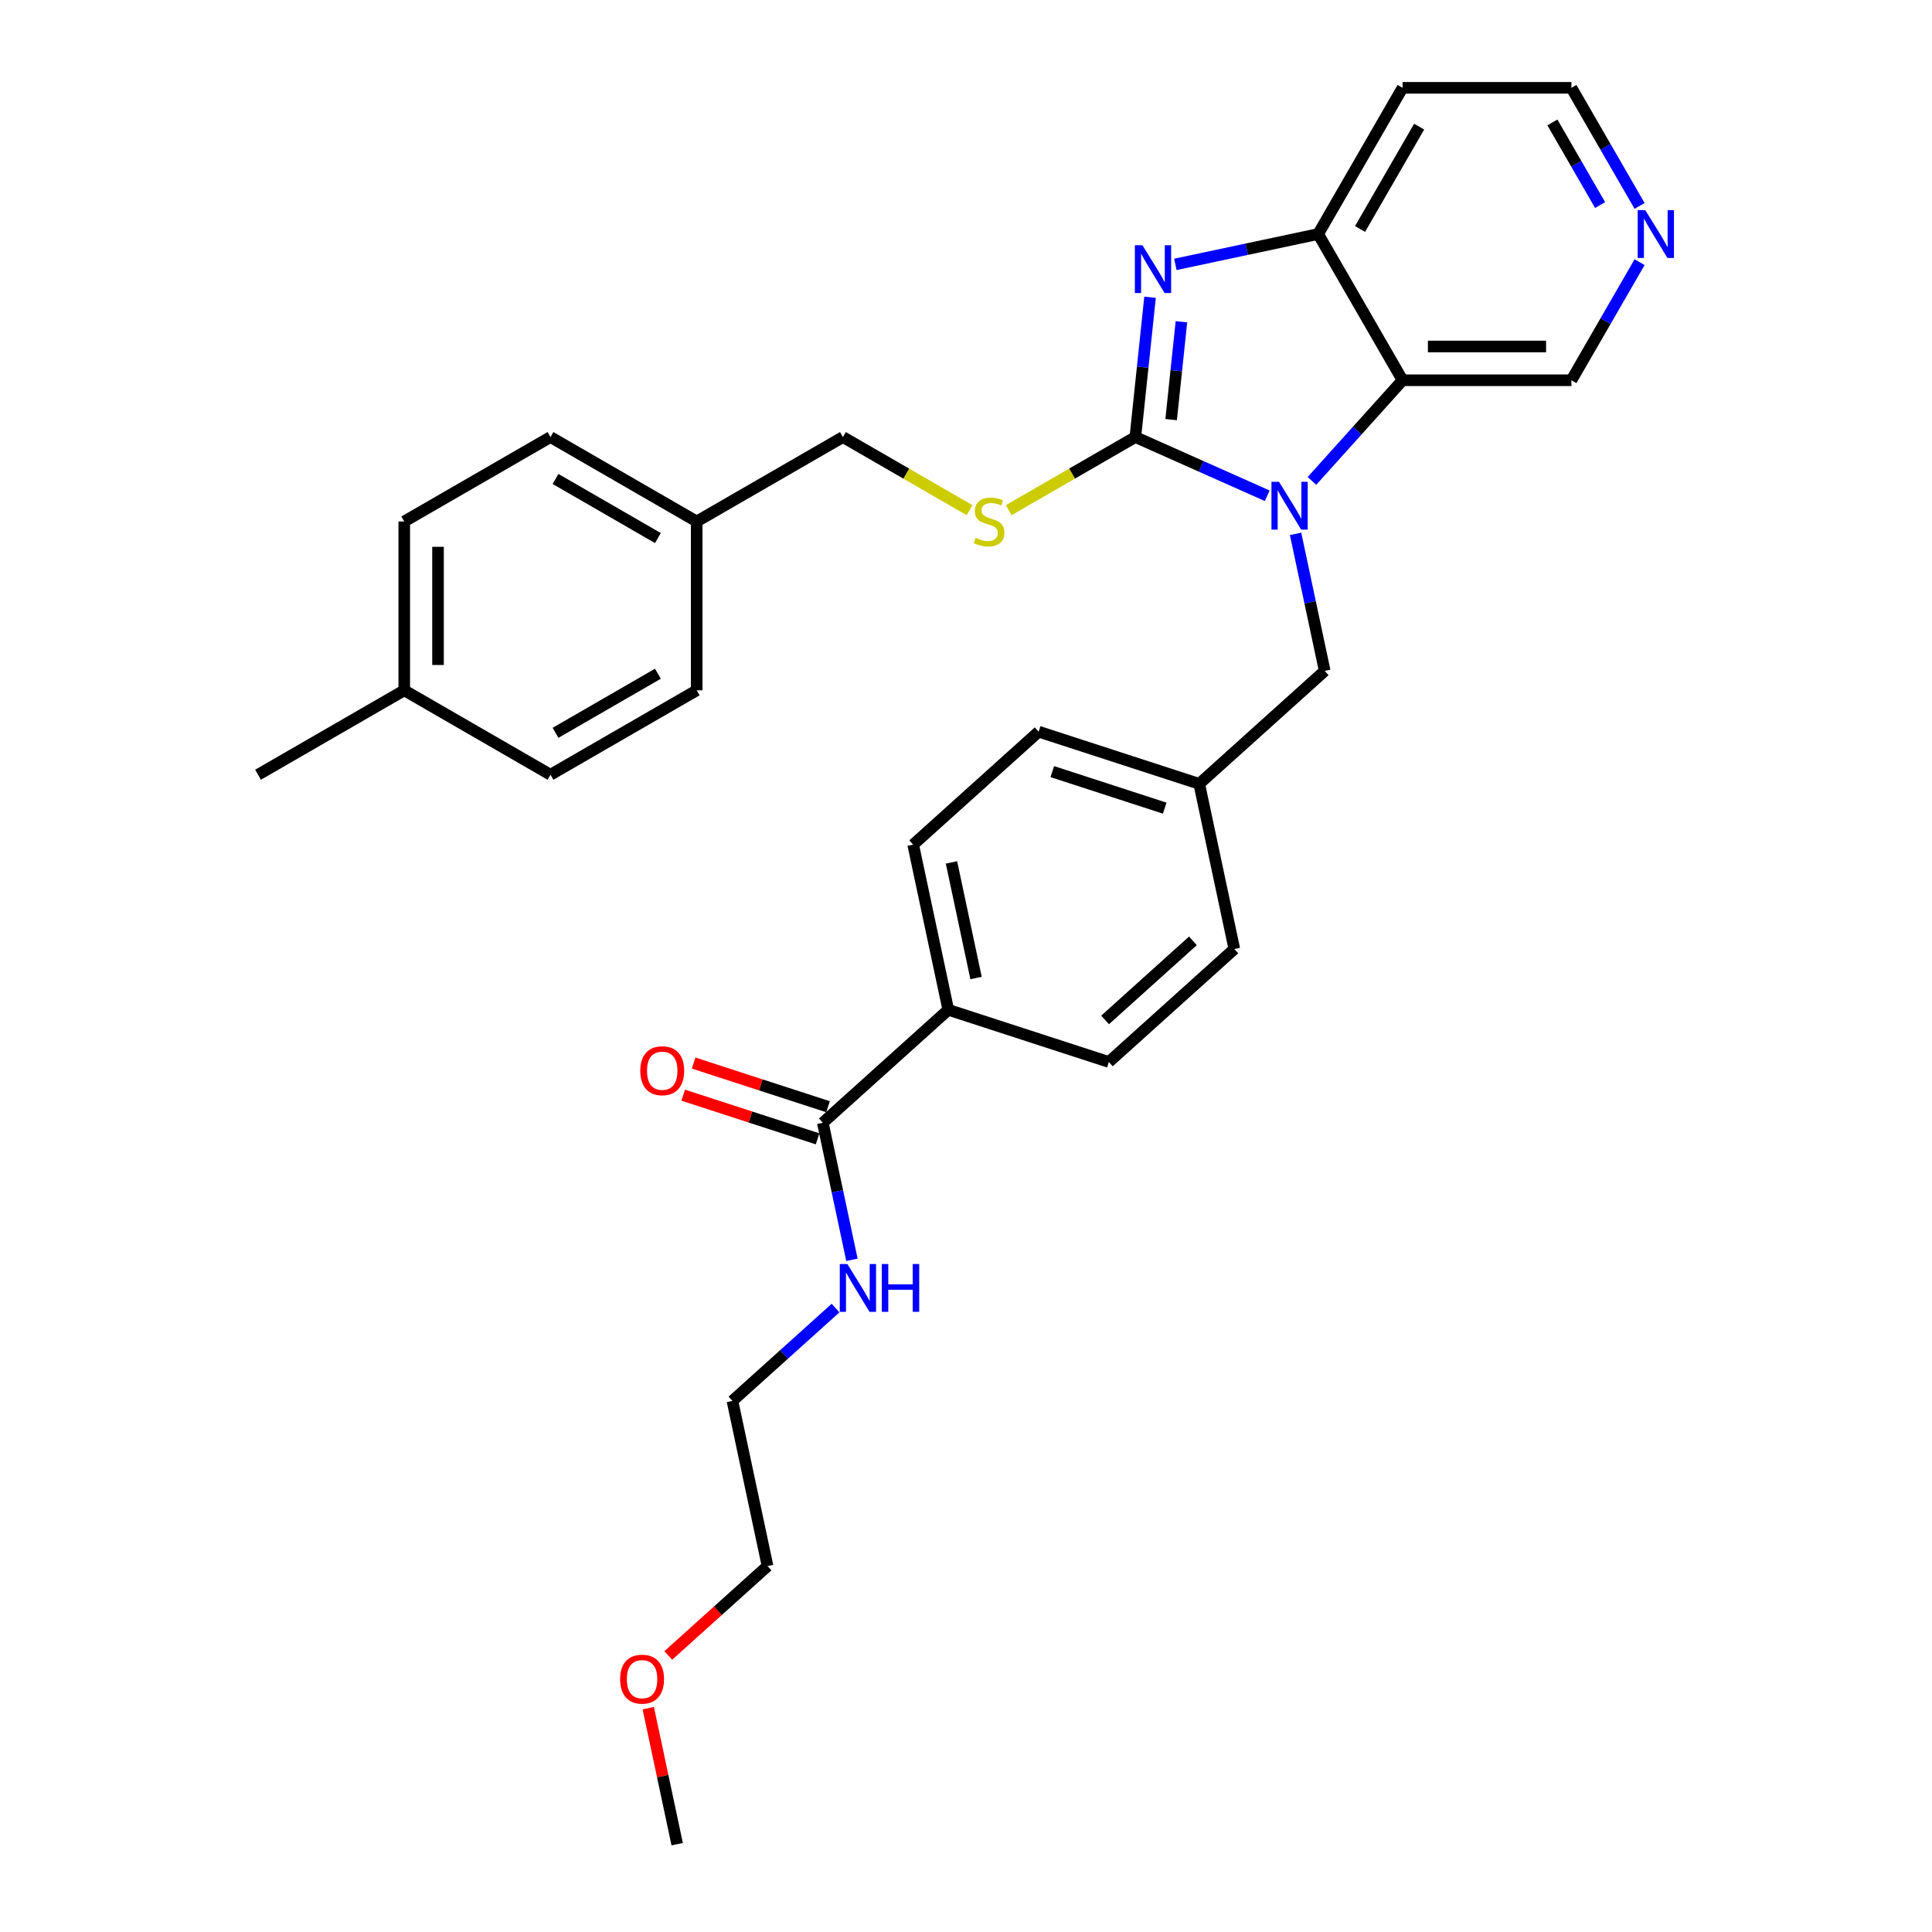 <?xml version='1.0' encoding='iso-8859-1'?>
<svg version='1.1' baseProfile='full'
              xmlns='http://www.w3.org/2000/svg'
                      xmlns:rdkit='http://www.rdkit.org/xml'
                      xmlns:xlink='http://www.w3.org/1999/xlink'
                  xml:space='preserve'
width='1000px' height='1000px' viewBox='0 0 1000 1000'>
<!-- END OF HEADER -->
<rect style='opacity:1.0;fill:#FFFFFF;stroke:none' width='1000' height='1000' x='0' y='0'> </rect>
<path class='bond-0' d='M 587.657,226.219 L 621.789,241.416' style='fill:none;fill-rule:evenodd;stroke:#000000;stroke-width:6px;stroke-linecap:butt;stroke-linejoin:miter;stroke-opacity:1' />
<path class='bond-0' d='M 621.789,241.416 L 655.922,256.613' style='fill:none;fill-rule:evenodd;stroke:#0000FF;stroke-width:6px;stroke-linecap:butt;stroke-linejoin:miter;stroke-opacity:1' />
<path class='bond-1' d='M 587.657,226.219 L 591.459,190.043' style='fill:none;fill-rule:evenodd;stroke:#000000;stroke-width:6px;stroke-linecap:butt;stroke-linejoin:miter;stroke-opacity:1' />
<path class='bond-1' d='M 591.459,190.043 L 595.261,153.866' style='fill:none;fill-rule:evenodd;stroke:#0000FF;stroke-width:6px;stroke-linecap:butt;stroke-linejoin:miter;stroke-opacity:1' />
<path class='bond-1' d='M 606.18,217.193 L 608.841,191.87' style='fill:none;fill-rule:evenodd;stroke:#000000;stroke-width:6px;stroke-linecap:butt;stroke-linejoin:miter;stroke-opacity:1' />
<path class='bond-1' d='M 608.841,191.87 L 611.503,166.546' style='fill:none;fill-rule:evenodd;stroke:#0000FF;stroke-width:6px;stroke-linecap:butt;stroke-linejoin:miter;stroke-opacity:1' />
<path class='bond-4' d='M 587.657,226.219 L 554.875,245.146' style='fill:none;fill-rule:evenodd;stroke:#000000;stroke-width:6px;stroke-linecap:butt;stroke-linejoin:miter;stroke-opacity:1' />
<path class='bond-4' d='M 554.875,245.146 L 522.094,264.072' style='fill:none;fill-rule:evenodd;stroke:#CCCC00;stroke-width:6px;stroke-linecap:butt;stroke-linejoin:miter;stroke-opacity:1' />
<path class='bond-2' d='M 679.063,248.914 L 702.515,222.867' style='fill:none;fill-rule:evenodd;stroke:#0000FF;stroke-width:6px;stroke-linecap:butt;stroke-linejoin:miter;stroke-opacity:1' />
<path class='bond-2' d='M 702.515,222.867 L 725.968,196.82' style='fill:none;fill-rule:evenodd;stroke:#000000;stroke-width:6px;stroke-linecap:butt;stroke-linejoin:miter;stroke-opacity:1' />
<path class='bond-6' d='M 670.587,276.324 L 678.124,311.785' style='fill:none;fill-rule:evenodd;stroke:#0000FF;stroke-width:6px;stroke-linecap:butt;stroke-linejoin:miter;stroke-opacity:1' />
<path class='bond-6' d='M 678.124,311.785 L 685.662,347.246' style='fill:none;fill-rule:evenodd;stroke:#000000;stroke-width:6px;stroke-linecap:butt;stroke-linejoin:miter;stroke-opacity:1' />
<path class='bond-3' d='M 608.362,136.848 L 645.317,128.992' style='fill:none;fill-rule:evenodd;stroke:#0000FF;stroke-width:6px;stroke-linecap:butt;stroke-linejoin:miter;stroke-opacity:1' />
<path class='bond-3' d='M 645.317,128.992 L 682.273,121.137' style='fill:none;fill-rule:evenodd;stroke:#000000;stroke-width:6px;stroke-linecap:butt;stroke-linejoin:miter;stroke-opacity:1' />
<path class='bond-14' d='M 725.968,196.82 L 813.359,196.82' style='fill:none;fill-rule:evenodd;stroke:#000000;stroke-width:6px;stroke-linecap:butt;stroke-linejoin:miter;stroke-opacity:1' />
<path class='bond-14' d='M 739.077,179.342 L 800.25,179.342' style='fill:none;fill-rule:evenodd;stroke:#000000;stroke-width:6px;stroke-linecap:butt;stroke-linejoin:miter;stroke-opacity:1' />
<path class='bond-31' d='M 725.968,196.82 L 682.273,121.137' style='fill:none;fill-rule:evenodd;stroke:#000000;stroke-width:6px;stroke-linecap:butt;stroke-linejoin:miter;stroke-opacity:1' />
<path class='bond-13' d='M 682.273,121.137 L 725.968,45.455' style='fill:none;fill-rule:evenodd;stroke:#000000;stroke-width:6px;stroke-linecap:butt;stroke-linejoin:miter;stroke-opacity:1' />
<path class='bond-13' d='M 703.964,118.524 L 734.55,65.546' style='fill:none;fill-rule:evenodd;stroke:#000000;stroke-width:6px;stroke-linecap:butt;stroke-linejoin:miter;stroke-opacity:1' />
<path class='bond-16' d='M 501.854,264.072 L 469.072,245.146' style='fill:none;fill-rule:evenodd;stroke:#CCCC00;stroke-width:6px;stroke-linecap:butt;stroke-linejoin:miter;stroke-opacity:1' />
<path class='bond-16' d='M 469.072,245.146 L 436.291,226.219' style='fill:none;fill-rule:evenodd;stroke:#000000;stroke-width:6px;stroke-linecap:butt;stroke-linejoin:miter;stroke-opacity:1' />
<path class='bond-5' d='M 425.885,581.15 L 490.829,522.674' style='fill:none;fill-rule:evenodd;stroke:#000000;stroke-width:6px;stroke-linecap:butt;stroke-linejoin:miter;stroke-opacity:1' />
<path class='bond-9' d='M 428.586,572.838 L 393.802,561.536' style='fill:none;fill-rule:evenodd;stroke:#000000;stroke-width:6px;stroke-linecap:butt;stroke-linejoin:miter;stroke-opacity:1' />
<path class='bond-9' d='M 393.802,561.536 L 359.017,550.234' style='fill:none;fill-rule:evenodd;stroke:#FF0000;stroke-width:6px;stroke-linecap:butt;stroke-linejoin:miter;stroke-opacity:1' />
<path class='bond-9' d='M 423.185,589.461 L 388.4,578.159' style='fill:none;fill-rule:evenodd;stroke:#000000;stroke-width:6px;stroke-linecap:butt;stroke-linejoin:miter;stroke-opacity:1' />
<path class='bond-9' d='M 388.4,578.159 L 353.616,566.857' style='fill:none;fill-rule:evenodd;stroke:#FF0000;stroke-width:6px;stroke-linecap:butt;stroke-linejoin:miter;stroke-opacity:1' />
<path class='bond-10' d='M 425.885,581.15 L 433.423,616.611' style='fill:none;fill-rule:evenodd;stroke:#000000;stroke-width:6px;stroke-linecap:butt;stroke-linejoin:miter;stroke-opacity:1' />
<path class='bond-10' d='M 433.423,616.611 L 440.96,652.072' style='fill:none;fill-rule:evenodd;stroke:#0000FF;stroke-width:6px;stroke-linecap:butt;stroke-linejoin:miter;stroke-opacity:1' />
<path class='bond-15' d='M 685.662,347.246 L 620.718,405.722' style='fill:none;fill-rule:evenodd;stroke:#000000;stroke-width:6px;stroke-linecap:butt;stroke-linejoin:miter;stroke-opacity:1' />
<path class='bond-7' d='M 490.829,522.674 L 472.66,437.192' style='fill:none;fill-rule:evenodd;stroke:#000000;stroke-width:6px;stroke-linecap:butt;stroke-linejoin:miter;stroke-opacity:1' />
<path class='bond-7' d='M 505.2,506.217 L 492.481,446.381' style='fill:none;fill-rule:evenodd;stroke:#000000;stroke-width:6px;stroke-linecap:butt;stroke-linejoin:miter;stroke-opacity:1' />
<path class='bond-34' d='M 490.829,522.674 L 573.943,549.679' style='fill:none;fill-rule:evenodd;stroke:#000000;stroke-width:6px;stroke-linecap:butt;stroke-linejoin:miter;stroke-opacity:1' />
<path class='bond-8' d='M 848.649,135.697 L 831.004,166.258' style='fill:none;fill-rule:evenodd;stroke:#0000FF;stroke-width:6px;stroke-linecap:butt;stroke-linejoin:miter;stroke-opacity:1' />
<path class='bond-8' d='M 831.004,166.258 L 813.359,196.82' style='fill:none;fill-rule:evenodd;stroke:#000000;stroke-width:6px;stroke-linecap:butt;stroke-linejoin:miter;stroke-opacity:1' />
<path class='bond-32' d='M 848.649,106.578 L 831.004,76.016' style='fill:none;fill-rule:evenodd;stroke:#0000FF;stroke-width:6px;stroke-linecap:butt;stroke-linejoin:miter;stroke-opacity:1' />
<path class='bond-32' d='M 831.004,76.016 L 813.359,45.455' style='fill:none;fill-rule:evenodd;stroke:#000000;stroke-width:6px;stroke-linecap:butt;stroke-linejoin:miter;stroke-opacity:1' />
<path class='bond-32' d='M 828.219,106.149 L 815.867,84.755' style='fill:none;fill-rule:evenodd;stroke:#0000FF;stroke-width:6px;stroke-linecap:butt;stroke-linejoin:miter;stroke-opacity:1' />
<path class='bond-32' d='M 815.867,84.755 L 803.516,63.362' style='fill:none;fill-rule:evenodd;stroke:#000000;stroke-width:6px;stroke-linecap:butt;stroke-linejoin:miter;stroke-opacity:1' />
<path class='bond-27' d='M 432.484,677.049 L 405.797,701.078' style='fill:none;fill-rule:evenodd;stroke:#0000FF;stroke-width:6px;stroke-linecap:butt;stroke-linejoin:miter;stroke-opacity:1' />
<path class='bond-27' d='M 405.797,701.078 L 379.111,725.107' style='fill:none;fill-rule:evenodd;stroke:#000000;stroke-width:6px;stroke-linecap:butt;stroke-linejoin:miter;stroke-opacity:1' />
<path class='bond-11' d='M 573.943,549.679 L 638.887,491.203' style='fill:none;fill-rule:evenodd;stroke:#000000;stroke-width:6px;stroke-linecap:butt;stroke-linejoin:miter;stroke-opacity:1' />
<path class='bond-11' d='M 571.989,527.919 L 617.45,486.985' style='fill:none;fill-rule:evenodd;stroke:#000000;stroke-width:6px;stroke-linecap:butt;stroke-linejoin:miter;stroke-opacity:1' />
<path class='bond-12' d='M 472.66,437.192 L 537.604,378.716' style='fill:none;fill-rule:evenodd;stroke:#000000;stroke-width:6px;stroke-linecap:butt;stroke-linejoin:miter;stroke-opacity:1' />
<path class='bond-25' d='M 725.968,45.455 L 813.359,45.455' style='fill:none;fill-rule:evenodd;stroke:#000000;stroke-width:6px;stroke-linecap:butt;stroke-linejoin:miter;stroke-opacity:1' />
<path class='bond-18' d='M 620.718,405.722 L 638.887,491.203' style='fill:none;fill-rule:evenodd;stroke:#000000;stroke-width:6px;stroke-linecap:butt;stroke-linejoin:miter;stroke-opacity:1' />
<path class='bond-19' d='M 620.718,405.722 L 537.604,378.716' style='fill:none;fill-rule:evenodd;stroke:#000000;stroke-width:6px;stroke-linecap:butt;stroke-linejoin:miter;stroke-opacity:1' />
<path class='bond-19' d='M 602.849,418.294 L 544.67,399.39' style='fill:none;fill-rule:evenodd;stroke:#000000;stroke-width:6px;stroke-linecap:butt;stroke-linejoin:miter;stroke-opacity:1' />
<path class='bond-17' d='M 436.291,226.219 L 360.608,269.915' style='fill:none;fill-rule:evenodd;stroke:#000000;stroke-width:6px;stroke-linecap:butt;stroke-linejoin:miter;stroke-opacity:1' />
<path class='bond-21' d='M 360.608,269.915 L 360.608,357.306' style='fill:none;fill-rule:evenodd;stroke:#000000;stroke-width:6px;stroke-linecap:butt;stroke-linejoin:miter;stroke-opacity:1' />
<path class='bond-22' d='M 360.608,269.915 L 284.925,226.219' style='fill:none;fill-rule:evenodd;stroke:#000000;stroke-width:6px;stroke-linecap:butt;stroke-linejoin:miter;stroke-opacity:1' />
<path class='bond-22' d='M 340.517,278.497 L 287.539,247.91' style='fill:none;fill-rule:evenodd;stroke:#000000;stroke-width:6px;stroke-linecap:butt;stroke-linejoin:miter;stroke-opacity:1' />
<path class='bond-20' d='M 209.242,357.306 L 209.242,269.915' style='fill:none;fill-rule:evenodd;stroke:#000000;stroke-width:6px;stroke-linecap:butt;stroke-linejoin:miter;stroke-opacity:1' />
<path class='bond-20' d='M 226.721,344.197 L 226.721,283.023' style='fill:none;fill-rule:evenodd;stroke:#000000;stroke-width:6px;stroke-linecap:butt;stroke-linejoin:miter;stroke-opacity:1' />
<path class='bond-29' d='M 209.242,357.306 L 133.56,401.001' style='fill:none;fill-rule:evenodd;stroke:#000000;stroke-width:6px;stroke-linecap:butt;stroke-linejoin:miter;stroke-opacity:1' />
<path class='bond-33' d='M 209.242,357.306 L 284.925,401.001' style='fill:none;fill-rule:evenodd;stroke:#000000;stroke-width:6px;stroke-linecap:butt;stroke-linejoin:miter;stroke-opacity:1' />
<path class='bond-24' d='M 360.608,357.306 L 284.925,401.001' style='fill:none;fill-rule:evenodd;stroke:#000000;stroke-width:6px;stroke-linecap:butt;stroke-linejoin:miter;stroke-opacity:1' />
<path class='bond-24' d='M 340.517,348.723 L 287.539,379.31' style='fill:none;fill-rule:evenodd;stroke:#000000;stroke-width:6px;stroke-linecap:butt;stroke-linejoin:miter;stroke-opacity:1' />
<path class='bond-23' d='M 284.925,226.219 L 209.242,269.915' style='fill:none;fill-rule:evenodd;stroke:#000000;stroke-width:6px;stroke-linecap:butt;stroke-linejoin:miter;stroke-opacity:1' />
<path class='bond-26' d='M 345.882,856.868 L 371.581,833.728' style='fill:none;fill-rule:evenodd;stroke:#FF0000;stroke-width:6px;stroke-linecap:butt;stroke-linejoin:miter;stroke-opacity:1' />
<path class='bond-26' d='M 371.581,833.728 L 397.28,810.588' style='fill:none;fill-rule:evenodd;stroke:#000000;stroke-width:6px;stroke-linecap:butt;stroke-linejoin:miter;stroke-opacity:1' />
<path class='bond-30' d='M 335.542,884.148 L 343.024,919.347' style='fill:none;fill-rule:evenodd;stroke:#FF0000;stroke-width:6px;stroke-linecap:butt;stroke-linejoin:miter;stroke-opacity:1' />
<path class='bond-30' d='M 343.024,919.347 L 350.506,954.545' style='fill:none;fill-rule:evenodd;stroke:#000000;stroke-width:6px;stroke-linecap:butt;stroke-linejoin:miter;stroke-opacity:1' />
<path class='bond-28' d='M 379.111,725.107 L 397.28,810.588' style='fill:none;fill-rule:evenodd;stroke:#000000;stroke-width:6px;stroke-linecap:butt;stroke-linejoin:miter;stroke-opacity:1' />
<path  class='atom-1' d='M 662.021 249.39
L 670.131 262.498
Q 670.935 263.792, 672.229 266.134
Q 673.522 268.476, 673.592 268.616
L 673.592 249.39
L 676.878 249.39
L 676.878 274.139
L 673.487 274.139
L 664.783 259.807
Q 663.769 258.129, 662.686 256.206
Q 661.637 254.284, 661.322 253.689
L 661.322 274.139
L 658.106 274.139
L 658.106 249.39
L 662.021 249.39
' fill='#0000FF'/>
<path  class='atom-2' d='M 591.321 126.932
L 599.431 140.041
Q 600.235 141.334, 601.528 143.677
Q 602.821 146.019, 602.891 146.158
L 602.891 126.932
L 606.177 126.932
L 606.177 151.682
L 602.786 151.682
L 594.082 137.349
Q 593.068 135.672, 591.985 133.749
Q 590.936 131.826, 590.622 131.232
L 590.622 151.682
L 587.406 151.682
L 587.406 126.932
L 591.321 126.932
' fill='#0000FF'/>
<path  class='atom-5' d='M 504.982 278.409
Q 505.262 278.514, 506.416 279.003
Q 507.569 279.493, 508.828 279.807
Q 510.121 280.087, 511.379 280.087
Q 513.722 280.087, 515.085 278.968
Q 516.448 277.815, 516.448 275.822
Q 516.448 274.459, 515.749 273.62
Q 515.085 272.781, 514.036 272.327
Q 512.987 271.872, 511.24 271.348
Q 509.037 270.684, 507.709 270.055
Q 506.416 269.425, 505.472 268.097
Q 504.563 266.769, 504.563 264.531
Q 504.563 261.42, 506.66 259.498
Q 508.793 257.575, 512.987 257.575
Q 515.854 257.575, 519.105 258.938
L 518.301 261.63
Q 515.329 260.407, 513.092 260.407
Q 510.68 260.407, 509.352 261.42
Q 508.024 262.399, 508.059 264.112
Q 508.059 265.44, 508.723 266.244
Q 509.422 267.048, 510.401 267.503
Q 511.414 267.957, 513.092 268.482
Q 515.329 269.181, 516.658 269.88
Q 517.986 270.579, 518.93 272.012
Q 519.909 273.41, 519.909 275.822
Q 519.909 279.248, 517.602 281.101
Q 515.329 282.919, 511.519 282.919
Q 509.317 282.919, 507.639 282.429
Q 505.996 281.975, 504.039 281.171
L 504.982 278.409
' fill='#CCCC00'/>
<path  class='atom-9' d='M 851.584 108.763
L 859.694 121.871
Q 860.498 123.165, 861.791 125.507
Q 863.085 127.849, 863.155 127.989
L 863.155 108.763
L 866.44 108.763
L 866.44 133.512
L 863.05 133.512
L 854.346 119.18
Q 853.332 117.502, 852.248 115.579
Q 851.199 113.657, 850.885 113.062
L 850.885 133.512
L 847.669 133.512
L 847.669 108.763
L 851.584 108.763
' fill='#0000FF'/>
<path  class='atom-10' d='M 331.41 554.214
Q 331.41 548.272, 334.347 544.951
Q 337.283 541.63, 342.771 541.63
Q 348.259 541.63, 351.196 544.951
Q 354.132 548.272, 354.132 554.214
Q 354.132 560.227, 351.161 563.652
Q 348.19 567.043, 342.771 567.043
Q 337.318 567.043, 334.347 563.652
Q 331.41 560.262, 331.41 554.214
M 342.771 564.247
Q 346.547 564.247, 348.574 561.73
Q 350.637 559.178, 350.637 554.214
Q 350.637 549.355, 348.574 546.908
Q 346.547 544.426, 342.771 544.426
Q 338.996 544.426, 336.934 546.873
Q 334.906 549.32, 334.906 554.214
Q 334.906 559.213, 336.934 561.73
Q 338.996 564.247, 342.771 564.247
' fill='#FF0000'/>
<path  class='atom-11' d='M 438.584 654.256
L 446.694 667.365
Q 447.498 668.658, 448.791 671
Q 450.085 673.343, 450.155 673.482
L 450.155 654.256
L 453.441 654.256
L 453.441 679.005
L 450.05 679.005
L 441.346 664.673
Q 440.332 662.995, 439.248 661.073
Q 438.2 659.15, 437.885 658.556
L 437.885 679.005
L 434.669 679.005
L 434.669 654.256
L 438.584 654.256
' fill='#0000FF'/>
<path  class='atom-11' d='M 456.412 654.256
L 459.768 654.256
L 459.768 664.778
L 472.422 664.778
L 472.422 654.256
L 475.778 654.256
L 475.778 679.005
L 472.422 679.005
L 472.422 667.575
L 459.768 667.575
L 459.768 679.005
L 456.412 679.005
L 456.412 654.256
' fill='#0000FF'/>
<path  class='atom-27' d='M 320.975 869.134
Q 320.975 863.191, 323.911 859.871
Q 326.848 856.55, 332.336 856.55
Q 337.824 856.55, 340.76 859.871
Q 343.697 863.191, 343.697 869.134
Q 343.697 875.147, 340.726 878.572
Q 337.754 881.963, 332.336 881.963
Q 326.883 881.963, 323.911 878.572
Q 320.975 875.182, 320.975 869.134
M 332.336 879.167
Q 336.111 879.167, 338.139 876.65
Q 340.201 874.098, 340.201 869.134
Q 340.201 864.275, 338.139 861.828
Q 336.111 859.346, 332.336 859.346
Q 328.561 859.346, 326.498 861.793
Q 324.471 864.24, 324.471 869.134
Q 324.471 874.133, 326.498 876.65
Q 328.561 879.167, 332.336 879.167
' fill='#FF0000'/>
</svg>
